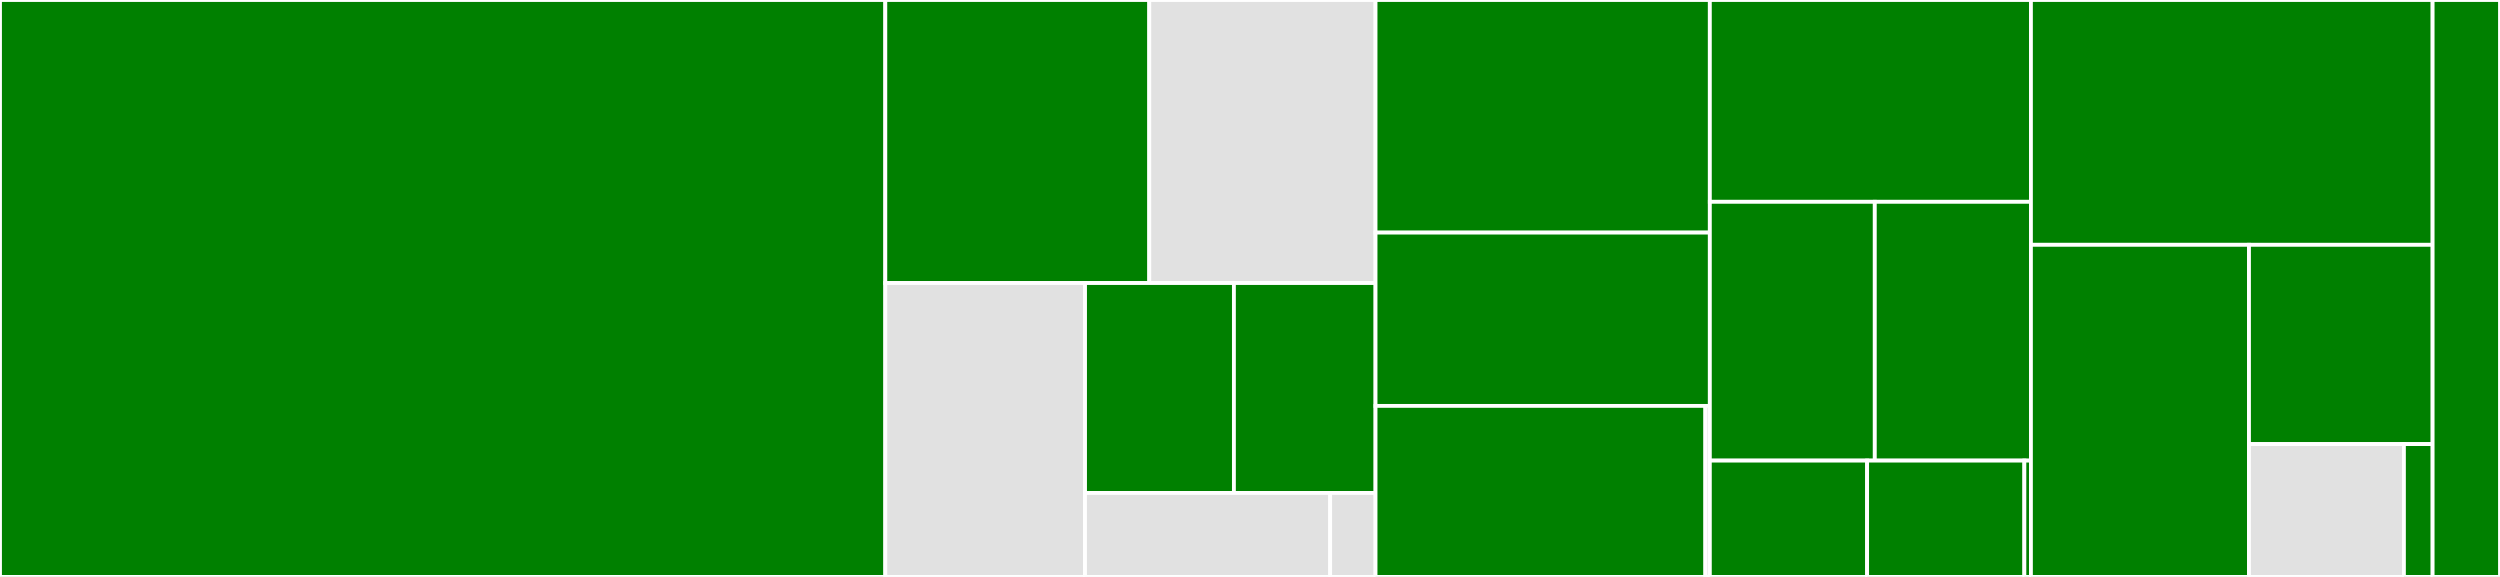 <svg baseProfile="full" width="650" height="150" viewBox="0 0 650 150" version="1.1"
xmlns="http://www.w3.org/2000/svg" xmlns:ev="http://www.w3.org/2001/xml-events"
xmlns:xlink="http://www.w3.org/1999/xlink">

<rect x="0" y="0" width="650" height="150" fill="#333333" stroke="none"/>

<style>rect.s{mask:url(#mask);}</style>
<defs>
  <pattern id="white" width="4" height="4" patternUnits="userSpaceOnUse" patternTransform="rotate(45)">
    <rect width="2" height="2" transform="translate(0,0)" fill="white"></rect>
  </pattern>
  <mask id="mask">
    <rect x="0" y="0" width="100%" height="100%" fill="url(#white)"></rect>
  </mask>
</defs>

<rect x="0" y="0" width="230.18" height="150.0" fill="green" stroke="white" stroke-width="1" class=" tooltipped" data-content="lib/client.js"><title>lib/client.js</title></rect>
<rect x="230.18" y="0" width="68.631" height="73.585" fill="green" stroke="white" stroke-width="1" class=" tooltipped" data-content="lib/api/api-pipeline.js"><title>lib/api/api-pipeline.js</title></rect>
<rect x="298.811" y="0" width="58.827" height="73.585" fill="#e1e1e1" stroke="white" stroke-width="1" class=" tooltipped" data-content="lib/api/api-stream.js"><title>lib/api/api-stream.js</title></rect>
<rect x="230.18" y="73.585" width="51.927" height="76.415" fill="#e1e1e1" stroke="white" stroke-width="1" class=" tooltipped" data-content="lib/api/api-request.js"><title>lib/api/api-request.js</title></rect>
<rect x="282.107" y="73.585" width="38.709" height="54.582" fill="green" stroke="white" stroke-width="1" class=" tooltipped" data-content="lib/api/api-upgrade.js"><title>lib/api/api-upgrade.js</title></rect>
<rect x="320.816" y="73.585" width="36.821" height="54.582" fill="green" stroke="white" stroke-width="1" class=" tooltipped" data-content="lib/api/api-connect.js"><title>lib/api/api-connect.js</title></rect>
<rect x="282.107" y="128.167" width="63.729" height="21.833" fill="#e1e1e1" stroke="white" stroke-width="1" class=" tooltipped" data-content="lib/api/abort-signal.js"><title>lib/api/abort-signal.js</title></rect>
<rect x="345.836" y="128.167" width="11.802" height="21.833" fill="#e1e1e1" stroke="white" stroke-width="1" class=" tooltipped" data-content="lib/api/index.js"><title>lib/api/index.js</title></rect>
<rect x="357.637" y="0" width="86.919" height="60.474" fill="green" stroke="white" stroke-width="1" class=" tooltipped" data-content="lib/core/request.js"><title>lib/core/request.js</title></rect>
<rect x="357.637" y="60.474" width="86.919" height="45.059" fill="green" stroke="white" stroke-width="1" class=" tooltipped" data-content="lib/core/util.js"><title>lib/core/util.js</title></rect>
<rect x="357.637" y="105.534" width="85.76" height="44.466" fill="green" stroke="white" stroke-width="1" class=" tooltipped" data-content="lib/core/errors.js"><title>lib/core/errors.js</title></rect>
<rect x="443.397" y="105.534" width="1.159" height="44.466" fill="#e1e1e1" stroke="white" stroke-width="1" class=" tooltipped" data-content="lib/core/symbols.js"><title>lib/core/symbols.js</title></rect>
<rect x="444.556" y="0" width="83.483" height="52.469" fill="green" stroke="white" stroke-width="1" class=" tooltipped" data-content="lib/mock/mock-utils.js"><title>lib/mock/mock-utils.js</title></rect>
<rect x="444.556" y="52.469" width="42.89" height="67.284" fill="green" stroke="white" stroke-width="1" class=" tooltipped" data-content="lib/mock/mock-agent.js"><title>lib/mock/mock-agent.js</title></rect>
<rect x="487.446" y="52.469" width="40.593" height="67.284" fill="green" stroke="white" stroke-width="1" class=" tooltipped" data-content="lib/mock/mock-interceptor.js"><title>lib/mock/mock-interceptor.js</title></rect>
<rect x="444.556" y="119.753" width="40.89" height="30.247" fill="green" stroke="white" stroke-width="1" class=" tooltipped" data-content="lib/mock/mock-pool.js"><title>lib/mock/mock-pool.js</title></rect>
<rect x="485.446" y="119.753" width="40.89" height="30.247" fill="green" stroke="white" stroke-width="1" class=" tooltipped" data-content="lib/mock/mock-client.js"><title>lib/mock/mock-client.js</title></rect>
<rect x="526.335" y="119.753" width="1.704" height="30.247" fill="green" stroke="white" stroke-width="1" class=" tooltipped" data-content="lib/mock/mock-symbols.js"><title>lib/mock/mock-symbols.js</title></rect>
<rect x="528.039" y="0" width="104.44" height="63.651" fill="green" stroke="white" stroke-width="1" class=" tooltipped" data-content="lib/pool.js"><title>lib/pool.js</title></rect>
<rect x="528.039" y="63.651" width="56.696" height="86.349" fill="green" stroke="white" stroke-width="1" class=" tooltipped" data-content="lib/agent.js"><title>lib/agent.js</title></rect>
<rect x="584.735" y="63.651" width="47.744" height="51.809" fill="green" stroke="white" stroke-width="1" class=" tooltipped" data-content="lib/handler/redirect.js"><title>lib/handler/redirect.js</title></rect>
<rect x="584.735" y="115.461" width="40.284" height="34.539" fill="#e1e1e1" stroke="white" stroke-width="1" class=" tooltipped" data-content="lib/node/fixed-queue.js"><title>lib/node/fixed-queue.js</title></rect>
<rect x="625.019" y="115.461" width="7.46" height="34.539" fill="green" stroke="white" stroke-width="1" class=" tooltipped" data-content="lib/dispatcher.js"><title>lib/dispatcher.js</title></rect>
<rect x="632.479" y="0" width="17.521" height="150" fill="green" stroke="white" stroke-width="1" class=" tooltipped" data-content="index.js"><title>index.js</title></rect>
</svg>
